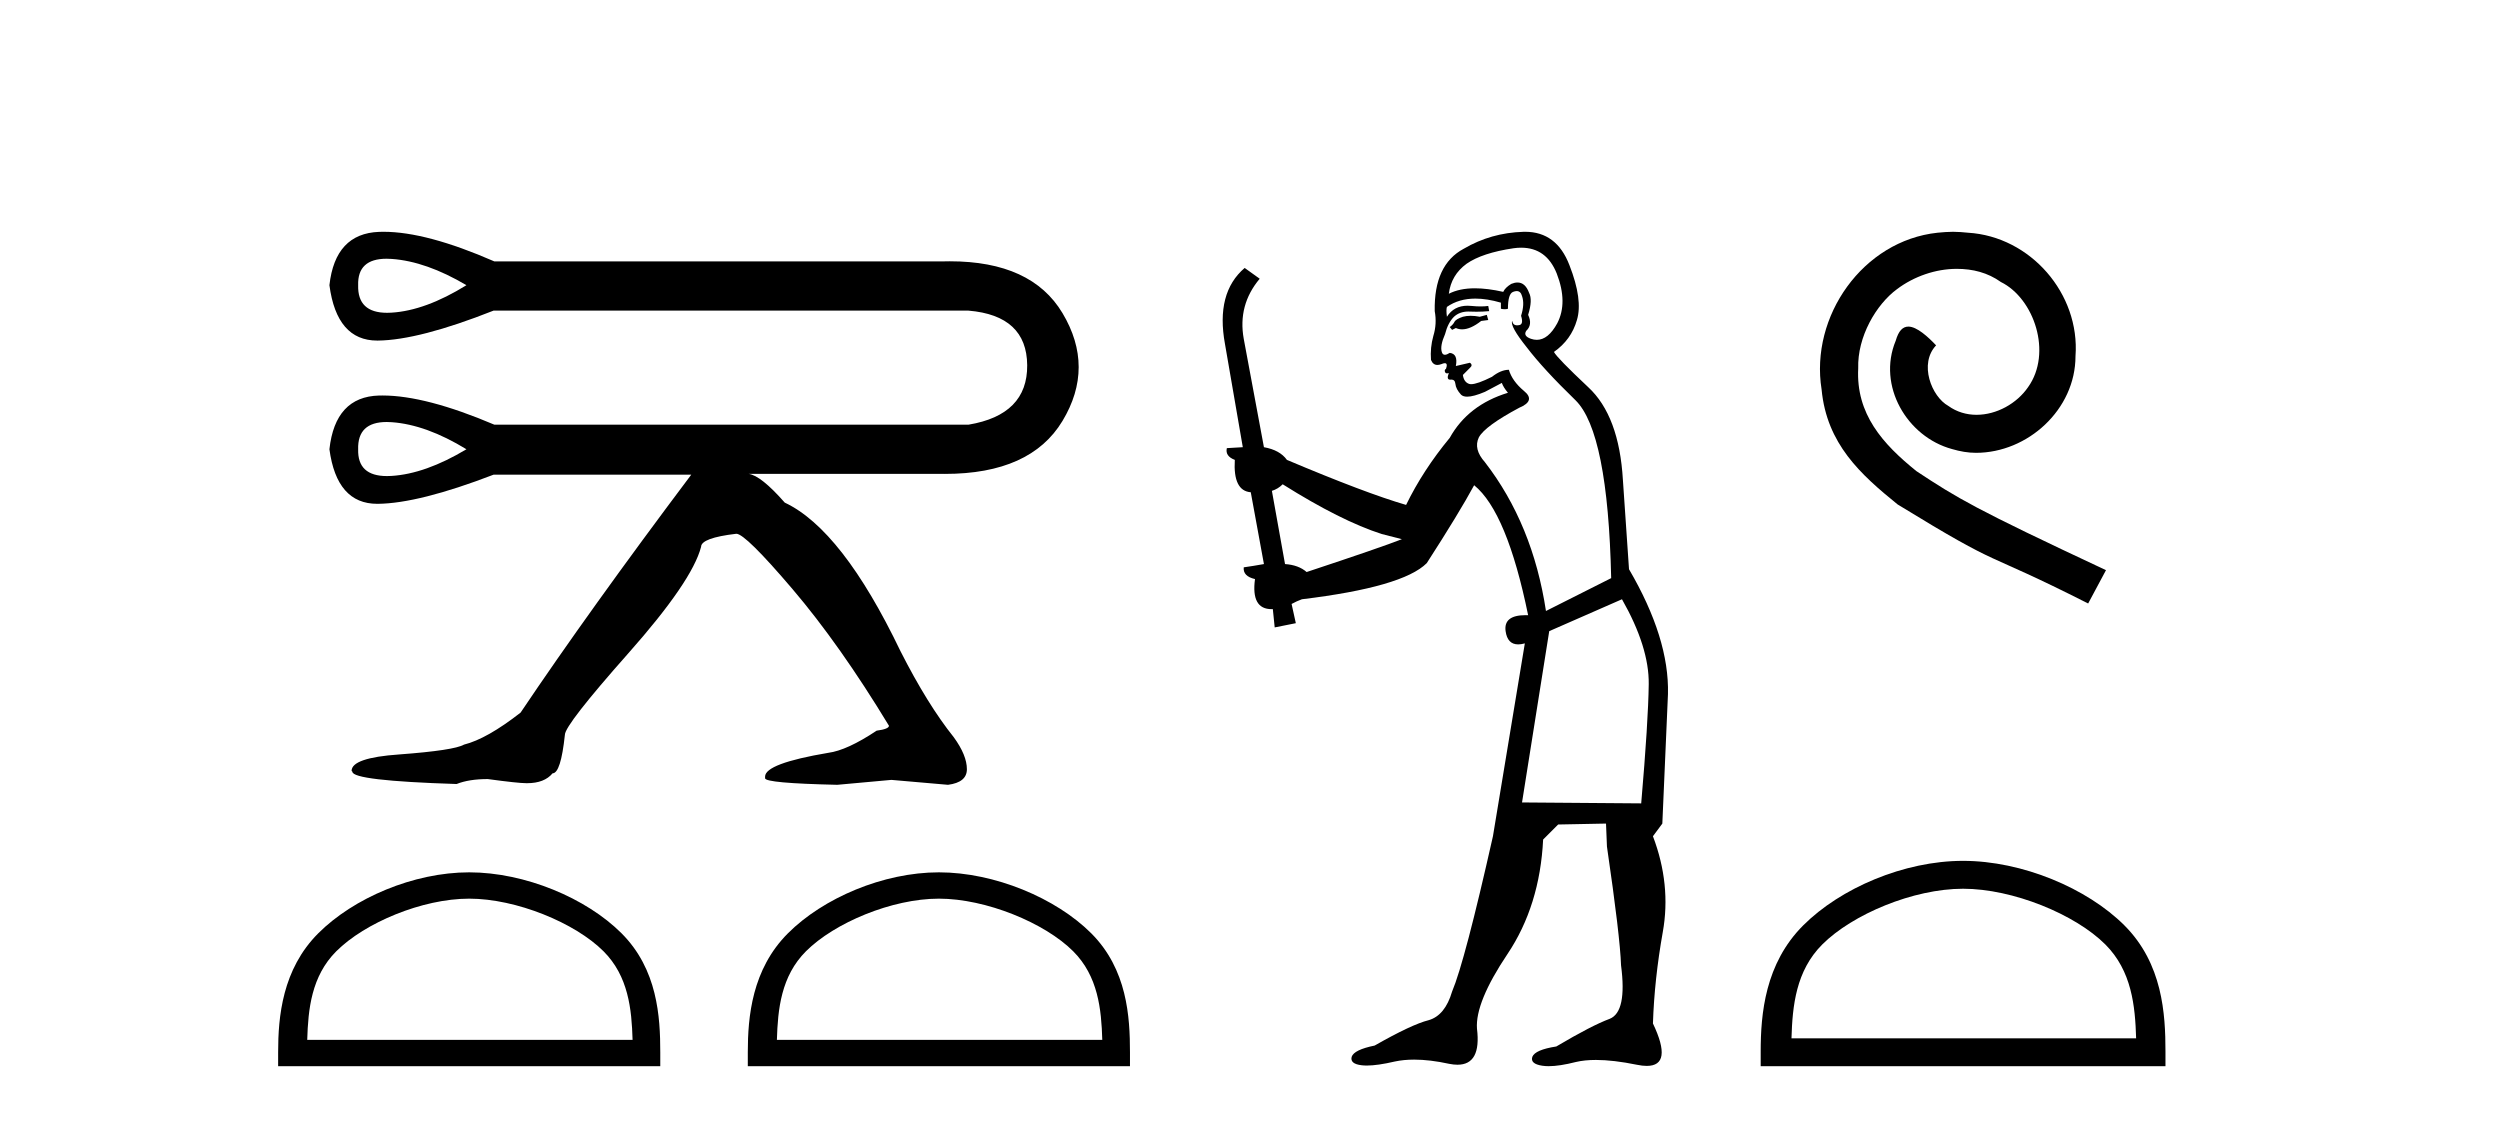 <?xml version='1.0' encoding='UTF-8' standalone='yes'?><svg xmlns='http://www.w3.org/2000/svg' xmlns:xlink='http://www.w3.org/1999/xlink' width='91.0' height='41.0' ><path d='M 14.071 9.418 Q 14.162 9.418 14.261 9.425 Q 15.515 9.515 16.978 10.381 Q 15.485 11.307 14.246 11.381 Q 14.166 11.386 14.09 11.386 Q 13.009 11.386 13.037 10.381 Q 13.009 9.418 14.071 9.418 ZM 14.076 15.361 Q 14.164 15.361 14.261 15.368 Q 15.515 15.458 16.978 16.353 Q 15.485 17.249 14.246 17.324 Q 14.163 17.329 14.086 17.329 Q 13.009 17.329 13.037 16.353 Q 13.009 15.361 14.076 15.361 ZM 13.96 8.437 Q 13.878 8.437 13.798 8.44 Q 12.2 8.5 11.991 10.381 Q 12.258 12.397 13.732 12.397 Q 13.742 12.397 13.753 12.397 Q 15.246 12.382 17.964 11.307 L 35.255 11.307 Q 37.375 11.486 37.39 13.293 Q 37.405 15.099 35.255 15.458 L 17.994 15.458 Q 15.497 14.396 13.924 14.396 Q 13.86 14.396 13.798 14.397 Q 12.2 14.442 11.991 16.353 Q 12.258 18.339 13.731 18.339 Q 13.742 18.339 13.753 18.339 Q 15.246 18.324 17.964 17.279 L 25.161 17.279 Q 21.458 22.207 18.949 25.939 Q 17.725 26.895 16.889 27.104 Q 16.53 27.313 14.53 27.462 Q 12.798 27.582 12.798 28.06 L 12.827 28.09 Q 12.827 28.418 16.62 28.538 Q 17.068 28.358 17.755 28.358 Q 18.86 28.508 19.158 28.508 L 19.188 28.508 Q 19.815 28.508 20.114 28.149 Q 20.413 28.149 20.562 26.746 Q 20.562 26.387 22.876 23.774 Q 25.191 21.161 25.519 19.907 Q 25.519 19.579 26.803 19.429 Q 27.132 19.429 28.849 21.445 Q 30.566 23.461 32.358 26.417 Q 32.358 26.537 31.91 26.596 Q 30.835 27.313 30.148 27.403 Q 27.849 27.791 27.849 28.269 L 27.849 28.328 Q 27.849 28.508 30.476 28.567 L 32.447 28.388 L 34.508 28.567 Q 35.195 28.478 35.195 28 Q 35.195 27.492 34.717 26.835 Q 33.761 25.641 32.776 23.7 Q 30.656 19.28 28.565 18.295 Q 27.699 17.309 27.251 17.249 L 34.299 17.249 Q 34.347 17.25 34.395 17.25 Q 37.512 17.25 38.674 15.323 Q 39.853 13.367 38.674 11.396 Q 37.546 9.511 34.573 9.511 Q 34.438 9.511 34.299 9.515 L 17.994 9.515 Q 15.526 8.437 13.96 8.437 Z' style='fill:#000000;stroke:none' /><path d='M 17.079 32.711 C 18.79 32.711 20.932 33.59 21.968 34.626 C 22.875 35.533 22.993 36.735 23.026 37.852 L 11.183 37.852 C 11.216 36.735 11.334 35.533 12.241 34.626 C 13.277 33.59 15.368 32.711 17.079 32.711 ZM 17.079 31.753 C 15.05 31.753 12.866 32.691 11.586 33.971 C 10.273 35.284 10.124 37.012 10.124 38.305 L 10.124 38.809 L 24.034 38.809 L 24.034 38.305 C 24.034 37.012 23.936 35.284 22.623 33.971 C 21.343 32.691 19.109 31.753 17.079 31.753 Z' style='fill:#000000;stroke:none' /><path d='M 34.176 32.711 C 35.887 32.711 38.028 33.59 39.064 34.626 C 39.971 35.533 40.09 36.735 40.123 37.852 L 28.279 37.852 C 28.312 36.735 28.431 35.533 29.337 34.626 C 30.374 33.59 32.465 32.711 34.176 32.711 ZM 34.176 31.753 C 32.146 31.753 29.962 32.691 28.682 33.971 C 27.369 35.284 27.22 37.012 27.22 38.305 L 27.22 38.809 L 41.131 38.809 L 41.131 38.305 C 41.131 37.012 41.032 35.284 39.72 33.971 C 38.44 32.691 36.205 31.753 34.176 31.753 Z' style='fill:#000000;stroke:none' /><path d='M 54.12 11.461 L 53.864 11.53 Q 53.685 11.495 53.531 11.495 Q 53.377 11.495 53.249 11.53 Q 52.993 11.615 52.942 11.717 Q 52.891 11.82 52.771 11.905 L 52.856 12.008 L 52.993 11.94 Q 53.1 11.988 53.222 11.988 Q 53.525 11.988 53.915 11.683 L 54.172 11.649 L 54.12 11.461 ZM 55.369 9.016 Q 56.292 9.016 56.666 9.958 Q 57.076 11.017 56.683 11.769 Q 56.355 12.37 55.939 12.37 Q 55.835 12.37 55.726 12.332 Q 55.436 12.23 55.555 12.042 Q 55.794 11.82 55.624 11.461 Q 55.794 10.915 55.658 10.658 Q 55.52 10.283 55.237 10.283 Q 55.132 10.283 55.009 10.334 Q 54.787 10.47 54.718 10.624 Q 54.145 10.494 53.688 10.494 Q 53.124 10.494 52.737 10.693 Q 52.822 10.009 53.386 9.599 Q 53.95 9.206 55.094 9.036 Q 55.237 9.016 55.369 9.016 ZM 46.69 17.628 Q 48.808 18.96 50.294 19.438 L 51.029 19.626 Q 50.294 19.917 47.561 20.822 Q 47.271 20.566 46.775 20.532 L 46.297 17.867 Q 46.519 17.799 46.69 17.628 ZM 55.208 10.595 Q 55.353 10.595 55.402 10.778 Q 55.504 11.068 55.367 11.495 Q 55.47 11.82 55.282 11.837 Q 55.25 11.842 55.223 11.842 Q 55.072 11.842 55.043 11.683 L 55.043 11.683 Q 54.957 11.871 55.572 12.64 Q 56.17 13.426 57.349 14.57 Q 58.528 15.732 58.647 21.044 L 56.273 22.24 Q 55.794 19.08 54.052 16.825 Q 53.625 16.347 53.83 15.92 Q 54.052 15.51 55.299 14.843 Q 55.914 14.587 55.47 14.228 Q 55.043 13.87 54.923 13.46 Q 54.633 13.46 54.308 13.716 Q 53.772 13.984 53.551 13.984 Q 53.504 13.984 53.471 13.972 Q 53.283 13.904 53.249 13.648 L 53.505 13.391 Q 53.625 13.289 53.505 13.204 L 52.993 13.323 Q 53.078 12.879 52.771 12.845 Q 52.663 12.914 52.594 12.914 Q 52.509 12.914 52.481 12.811 Q 52.412 12.589 52.6 12.162 Q 52.703 11.752 52.925 11.53 Q 53.13 11.34 53.451 11.34 Q 53.478 11.34 53.505 11.342 Q 53.625 11.347 53.743 11.347 Q 53.978 11.347 54.206 11.325 L 54.172 11.137 Q 54.044 11.154 53.894 11.154 Q 53.745 11.154 53.574 11.137 Q 53.494 11.128 53.421 11.128 Q 52.921 11.128 52.668 11.53 Q 52.634 11.273 52.668 11.171 Q 53.101 10.869 53.704 10.869 Q 54.126 10.869 54.633 11.017 L 54.633 11.239 Q 54.71 11.256 54.774 11.256 Q 54.838 11.256 54.889 11.239 Q 54.889 10.693 55.077 10.624 Q 55.15 10.595 55.208 10.595 ZM 59.04 21.813 Q 60.031 23.555 60.014 24.905 Q 59.997 26.254 59.74 29.243 L 55.402 29.209 L 56.392 22.974 L 59.04 21.813 ZM 55.516 8.437 Q 55.485 8.437 55.453 8.438 Q 54.274 8.472 53.283 9.053 Q 52.19 9.633 52.224 11.325 Q 52.31 11.786 52.173 12.23 Q 52.054 12.657 52.088 13.101 Q 52.161 13.284 52.321 13.284 Q 52.385 13.284 52.464 13.255 Q 52.543 13.22 52.591 13.22 Q 52.707 13.22 52.634 13.426 Q 52.566 13.46 52.6 13.545 Q 52.623 13.591 52.676 13.591 Q 52.703 13.591 52.737 13.579 L 52.737 13.579 Q 52.641 13.82 52.785 13.82 Q 52.794 13.82 52.805 13.819 Q 52.819 13.817 52.832 13.817 Q 52.96 13.817 52.976 13.972 Q 52.993 14.16 53.181 14.365 Q 53.255 14.439 53.405 14.439 Q 53.637 14.439 54.052 14.263 L 54.667 13.938 Q 54.718 14.092 54.889 14.297 Q 53.437 14.741 52.771 15.937 Q 51.797 17.115 51.182 18.379 Q 49.713 17.952 46.844 16.74 Q 46.587 16.381 46.007 16.278 L 45.272 12.332 Q 45.05 11.102 45.853 10.146 L 45.306 9.753 Q 44.247 10.658 44.589 12.52 L 45.238 16.278 L 44.657 16.312 Q 44.589 16.603 44.947 16.74 Q 44.879 17.867 45.528 17.918 L 46.007 20.532 Q 45.631 20.6 45.272 20.651 Q 45.238 20.976 45.682 21.078 Q 45.533 22.173 46.285 22.173 Q 46.307 22.173 46.331 22.172 L 46.399 22.838 L 47.168 22.684 L 47.014 21.984 Q 47.202 21.881 47.39 21.813 Q 51.063 21.369 51.934 20.498 Q 53.113 18.67 53.659 17.662 Q 54.855 18.636 55.624 22.394 Q 55.576 22.392 55.531 22.392 Q 54.723 22.392 54.804 22.974 Q 54.871 23.456 55.262 23.456 Q 55.37 23.456 55.504 23.419 L 55.504 23.419 L 54.343 30.439 Q 53.318 35 52.856 36.093 Q 52.6 36.964 52.002 37.135 Q 51.387 37.289 50.038 38.058 Q 49.286 38.211 49.201 38.468 Q 49.133 38.724 49.56 38.775 Q 49.647 38.786 49.753 38.786 Q 50.142 38.786 50.772 38.639 Q 51.094 38.57 51.475 38.57 Q 52.047 38.57 52.754 38.724 Q 52.916 38.756 53.053 38.756 Q 53.924 38.756 53.762 37.443 Q 53.693 36.486 54.872 34.727 Q 56.051 32.967 56.17 30.559 L 56.717 30.012 L 58.459 29.978 L 58.493 30.815 Q 58.972 34.095 59.006 35.137 Q 59.228 36.828 58.596 37.084 Q 57.947 37.323 56.649 38.092 Q 55.88 38.211 55.777 38.468 Q 55.692 38.724 56.136 38.792 Q 56.243 38.809 56.373 38.809 Q 56.764 38.809 57.366 38.656 Q 57.681 38.582 58.092 38.582 Q 58.726 38.582 59.587 38.758 Q 59.787 38.799 59.942 38.799 Q 60.903 38.799 60.167 37.255 Q 60.219 35.649 60.526 33.924 Q 60.834 32.199 60.167 30.439 L 60.509 29.978 L 60.714 25.263 Q 60.765 23.231 59.296 20.72 Q 59.228 19.797 59.074 17.474 Q 58.938 15.134 57.81 14.092 Q 56.683 13.033 56.563 12.811 Q 57.195 12.367 57.4 11.649 Q 57.622 10.915 57.127 9.651 Q 56.661 8.437 55.516 8.437 Z' style='fill:#000000;stroke:none' /><path d='M 71.089 8.437 C 70.901 8.437 70.714 8.454 70.526 8.471 C 67.809 8.761 65.879 11.512 66.306 14.177 C 66.494 16.158 67.724 17.269 69.074 18.362 C 73.088 20.822 71.961 19.917 76.009 21.967 L 76.658 20.754 C 71.841 18.499 71.26 18.14 69.757 17.149 C 68.527 16.158 67.553 15.065 67.639 13.408 C 67.604 12.263 68.288 11.085 69.056 10.521 C 69.671 10.06 70.457 9.786 71.226 9.786 C 71.807 9.786 72.354 9.923 72.832 10.265 C 74.045 10.863 74.711 12.844 73.823 14.091 C 73.413 14.689 72.678 15.099 71.944 15.099 C 71.585 15.099 71.226 14.997 70.919 14.775 C 70.304 14.433 69.842 13.237 70.474 12.571 C 70.184 12.263 69.774 11.888 69.466 11.888 C 69.261 11.888 69.108 12.041 69.005 12.4 C 68.322 14.04 69.415 15.902 71.055 16.346 C 71.346 16.432 71.636 16.483 71.926 16.483 C 73.806 16.483 75.548 14.911 75.548 12.964 C 75.719 10.692 73.908 8.608 71.636 8.471 C 71.465 8.454 71.277 8.437 71.089 8.437 Z' style='fill:#000000;stroke:none' /><path d='M 71.456 32.35 C 73.268 32.35 75.537 33.281 76.634 34.378 C 77.595 35.339 77.72 36.612 77.755 37.795 L 65.21 37.795 C 65.245 36.612 65.371 35.339 66.331 34.378 C 67.429 33.281 69.644 32.35 71.456 32.35 ZM 71.456 31.335 C 69.306 31.335 66.993 32.329 65.637 33.684 C 64.246 35.075 64.089 36.906 64.089 38.275 L 64.089 38.809 L 78.823 38.809 L 78.823 38.275 C 78.823 36.906 78.719 35.075 77.328 33.684 C 75.972 32.329 73.606 31.335 71.456 31.335 Z' style='fill:#000000;stroke:none' /></svg>